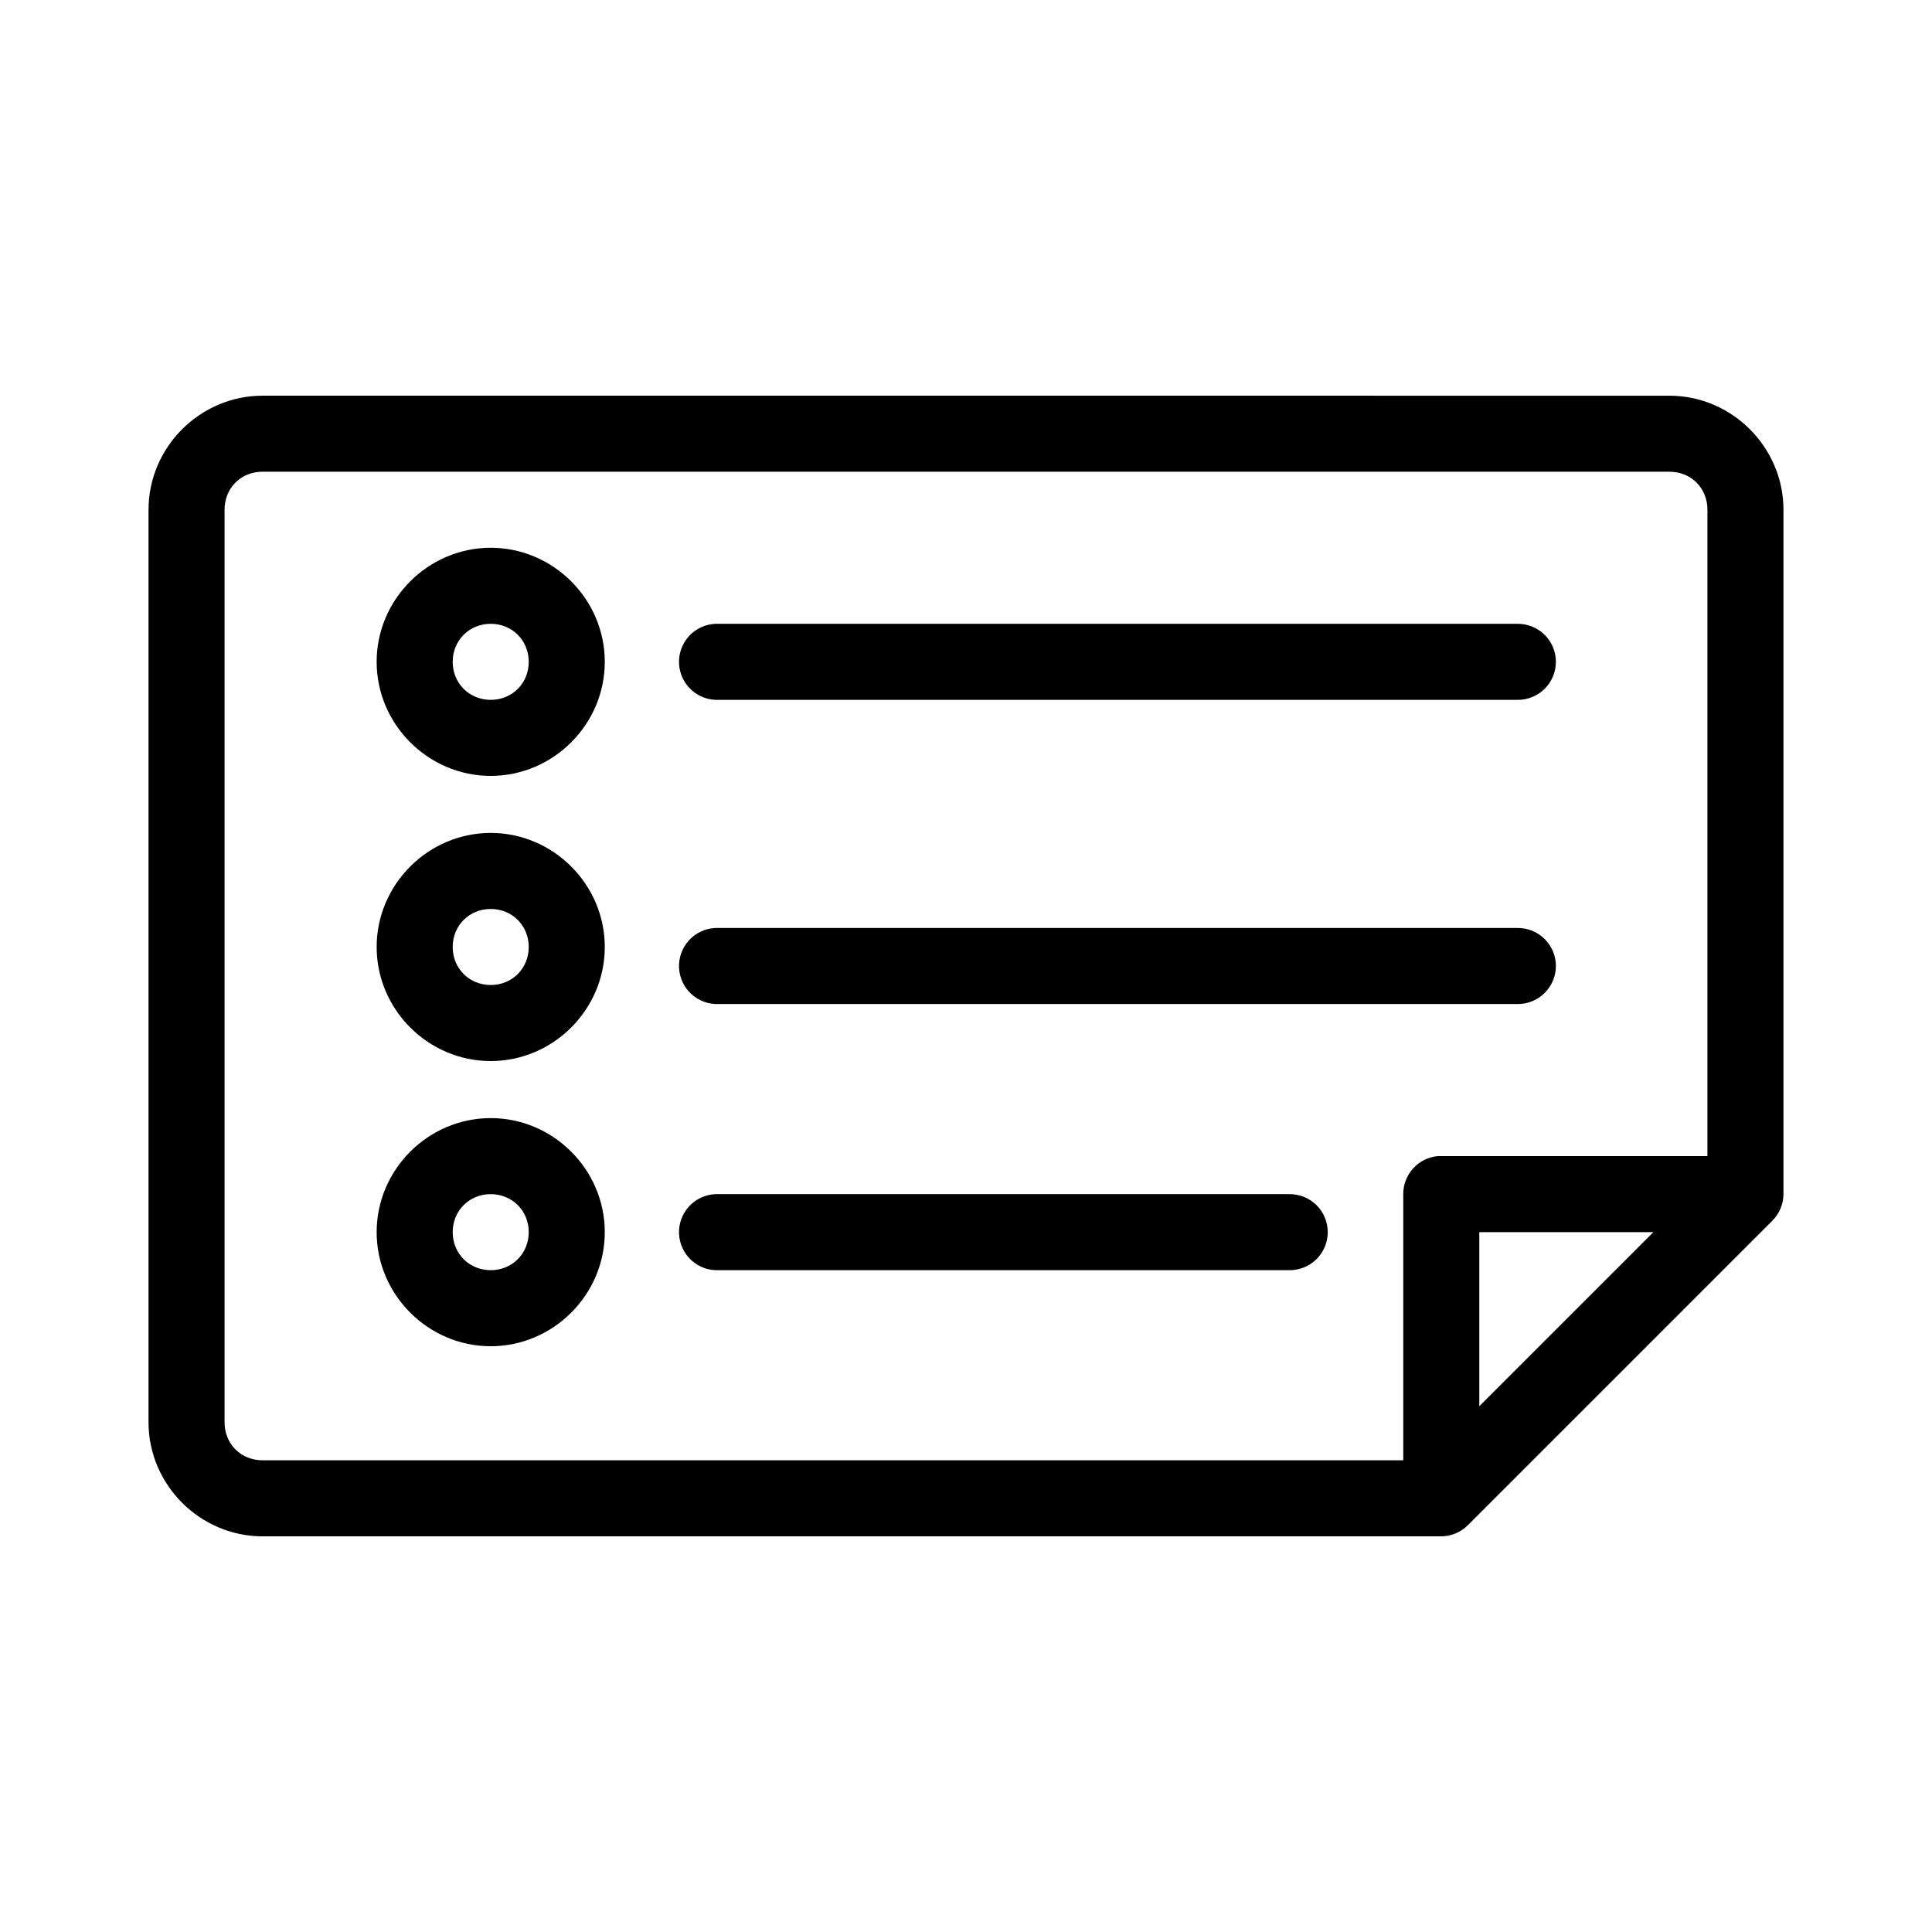<?xml version="1.0" encoding="UTF-8"?>
<!-- Uploaded to: ICON Repo, www.iconrepo.com, Generator: ICON Repo Mixer Tools -->
<svg fill="#000000" width="800px" height="800px" version="1.1" viewBox="144 144 512 512" xmlns="http://www.w3.org/2000/svg">
 <path d="m213.59 248.86c-16.574 0-30.23 13.656-30.23 30.23v241.83c0 16.57 13.656 30.227 30.23 30.227h312.36c2.664-0.02 5.215-1.098 7.086-2.992l80.609-80.609c1.895-1.871 2.973-4.418 2.992-7.082v-181.37c0-16.574-13.656-30.23-30.23-30.23zm0 20.152h372.82c5.758 0 10.078 4.32 10.078 10.078v171.29h-70.535c-0.312-0.016-0.629-0.016-0.941 0-5.195 0.488-9.156 4.859-9.133 10.078v70.531h-302.29c-5.758 0-10.078-4.32-10.078-10.074v-241.83c0-5.758 4.32-10.078 10.078-10.078zm60.457 20.152c-16.578 0-30.23 13.652-30.23 30.23 0 16.574 13.652 30.227 30.23 30.227 16.574 0 30.227-13.652 30.227-30.227 0-16.578-13.652-30.23-30.227-30.23zm0 20.152c5.684 0 10.074 4.391 10.074 10.078 0 5.684-4.391 10.074-10.074 10.074s-10.078-4.391-10.078-10.074c0-5.688 4.394-10.078 10.078-10.078zm59.512 0c-2.672 0.125-5.188 1.305-6.988 3.285-1.801 1.977-2.742 4.59-2.617 7.266 0.125 2.672 1.309 5.184 3.285 6.984 1.98 1.801 4.594 2.742 7.266 2.617h211.6c2.699 0.039 5.297-1.008 7.219-2.898 1.922-1.895 3.004-4.481 3.004-7.176 0-2.699-1.082-5.285-3.004-7.176-1.922-1.895-4.519-2.941-7.219-2.902h-211.6c-0.316-0.016-0.629-0.016-0.945 0zm-59.512 55.418c-16.578 0-30.23 13.656-30.23 30.23 0 16.574 13.652 30.227 30.23 30.227 16.574 0 30.227-13.652 30.227-30.227 0-16.574-13.652-30.23-30.227-30.23zm0 20.152c5.684 0 10.074 4.394 10.074 10.078 0 5.684-4.391 10.074-10.074 10.074s-10.078-4.391-10.078-10.074c0-5.684 4.394-10.078 10.078-10.078zm59.512 5.039c-2.672 0.125-5.188 1.309-6.988 3.285-1.801 1.977-2.742 4.59-2.617 7.266 0.125 2.672 1.309 5.184 3.285 6.984 1.98 1.801 4.594 2.742 7.266 2.617h211.6c2.699 0.039 5.297-1.008 7.219-2.898 1.922-1.895 3.004-4.481 3.004-7.176 0-2.699-1.082-5.285-3.004-7.176-1.922-1.895-4.519-2.941-7.219-2.902h-211.6c-0.316-0.016-0.629-0.016-0.945 0zm-59.512 50.383c-16.578 0-30.23 13.652-30.23 30.227s13.652 30.23 30.23 30.23c16.574 0 30.227-13.656 30.227-30.23s-13.652-30.227-30.227-30.227zm0 20.152c5.684 0 10.074 4.391 10.074 10.074s-4.391 10.078-10.074 10.078-10.078-4.394-10.078-10.078 4.394-10.074 10.078-10.074zm59.512 0c-2.672 0.125-5.188 1.305-6.988 3.281-1.801 1.98-2.742 4.594-2.617 7.266s1.309 5.188 3.285 6.988c1.98 1.801 4.594 2.742 7.266 2.617h151.14c2.699 0.035 5.297-1.008 7.219-2.902s3.004-4.477 3.004-7.176c0-2.695-1.082-5.281-3.004-7.176s-4.519-2.938-7.219-2.898h-151.14c-0.316-0.016-0.629-0.016-0.945 0zm202.47 10.074h46.129l-46.129 46.129z"/>
</svg>